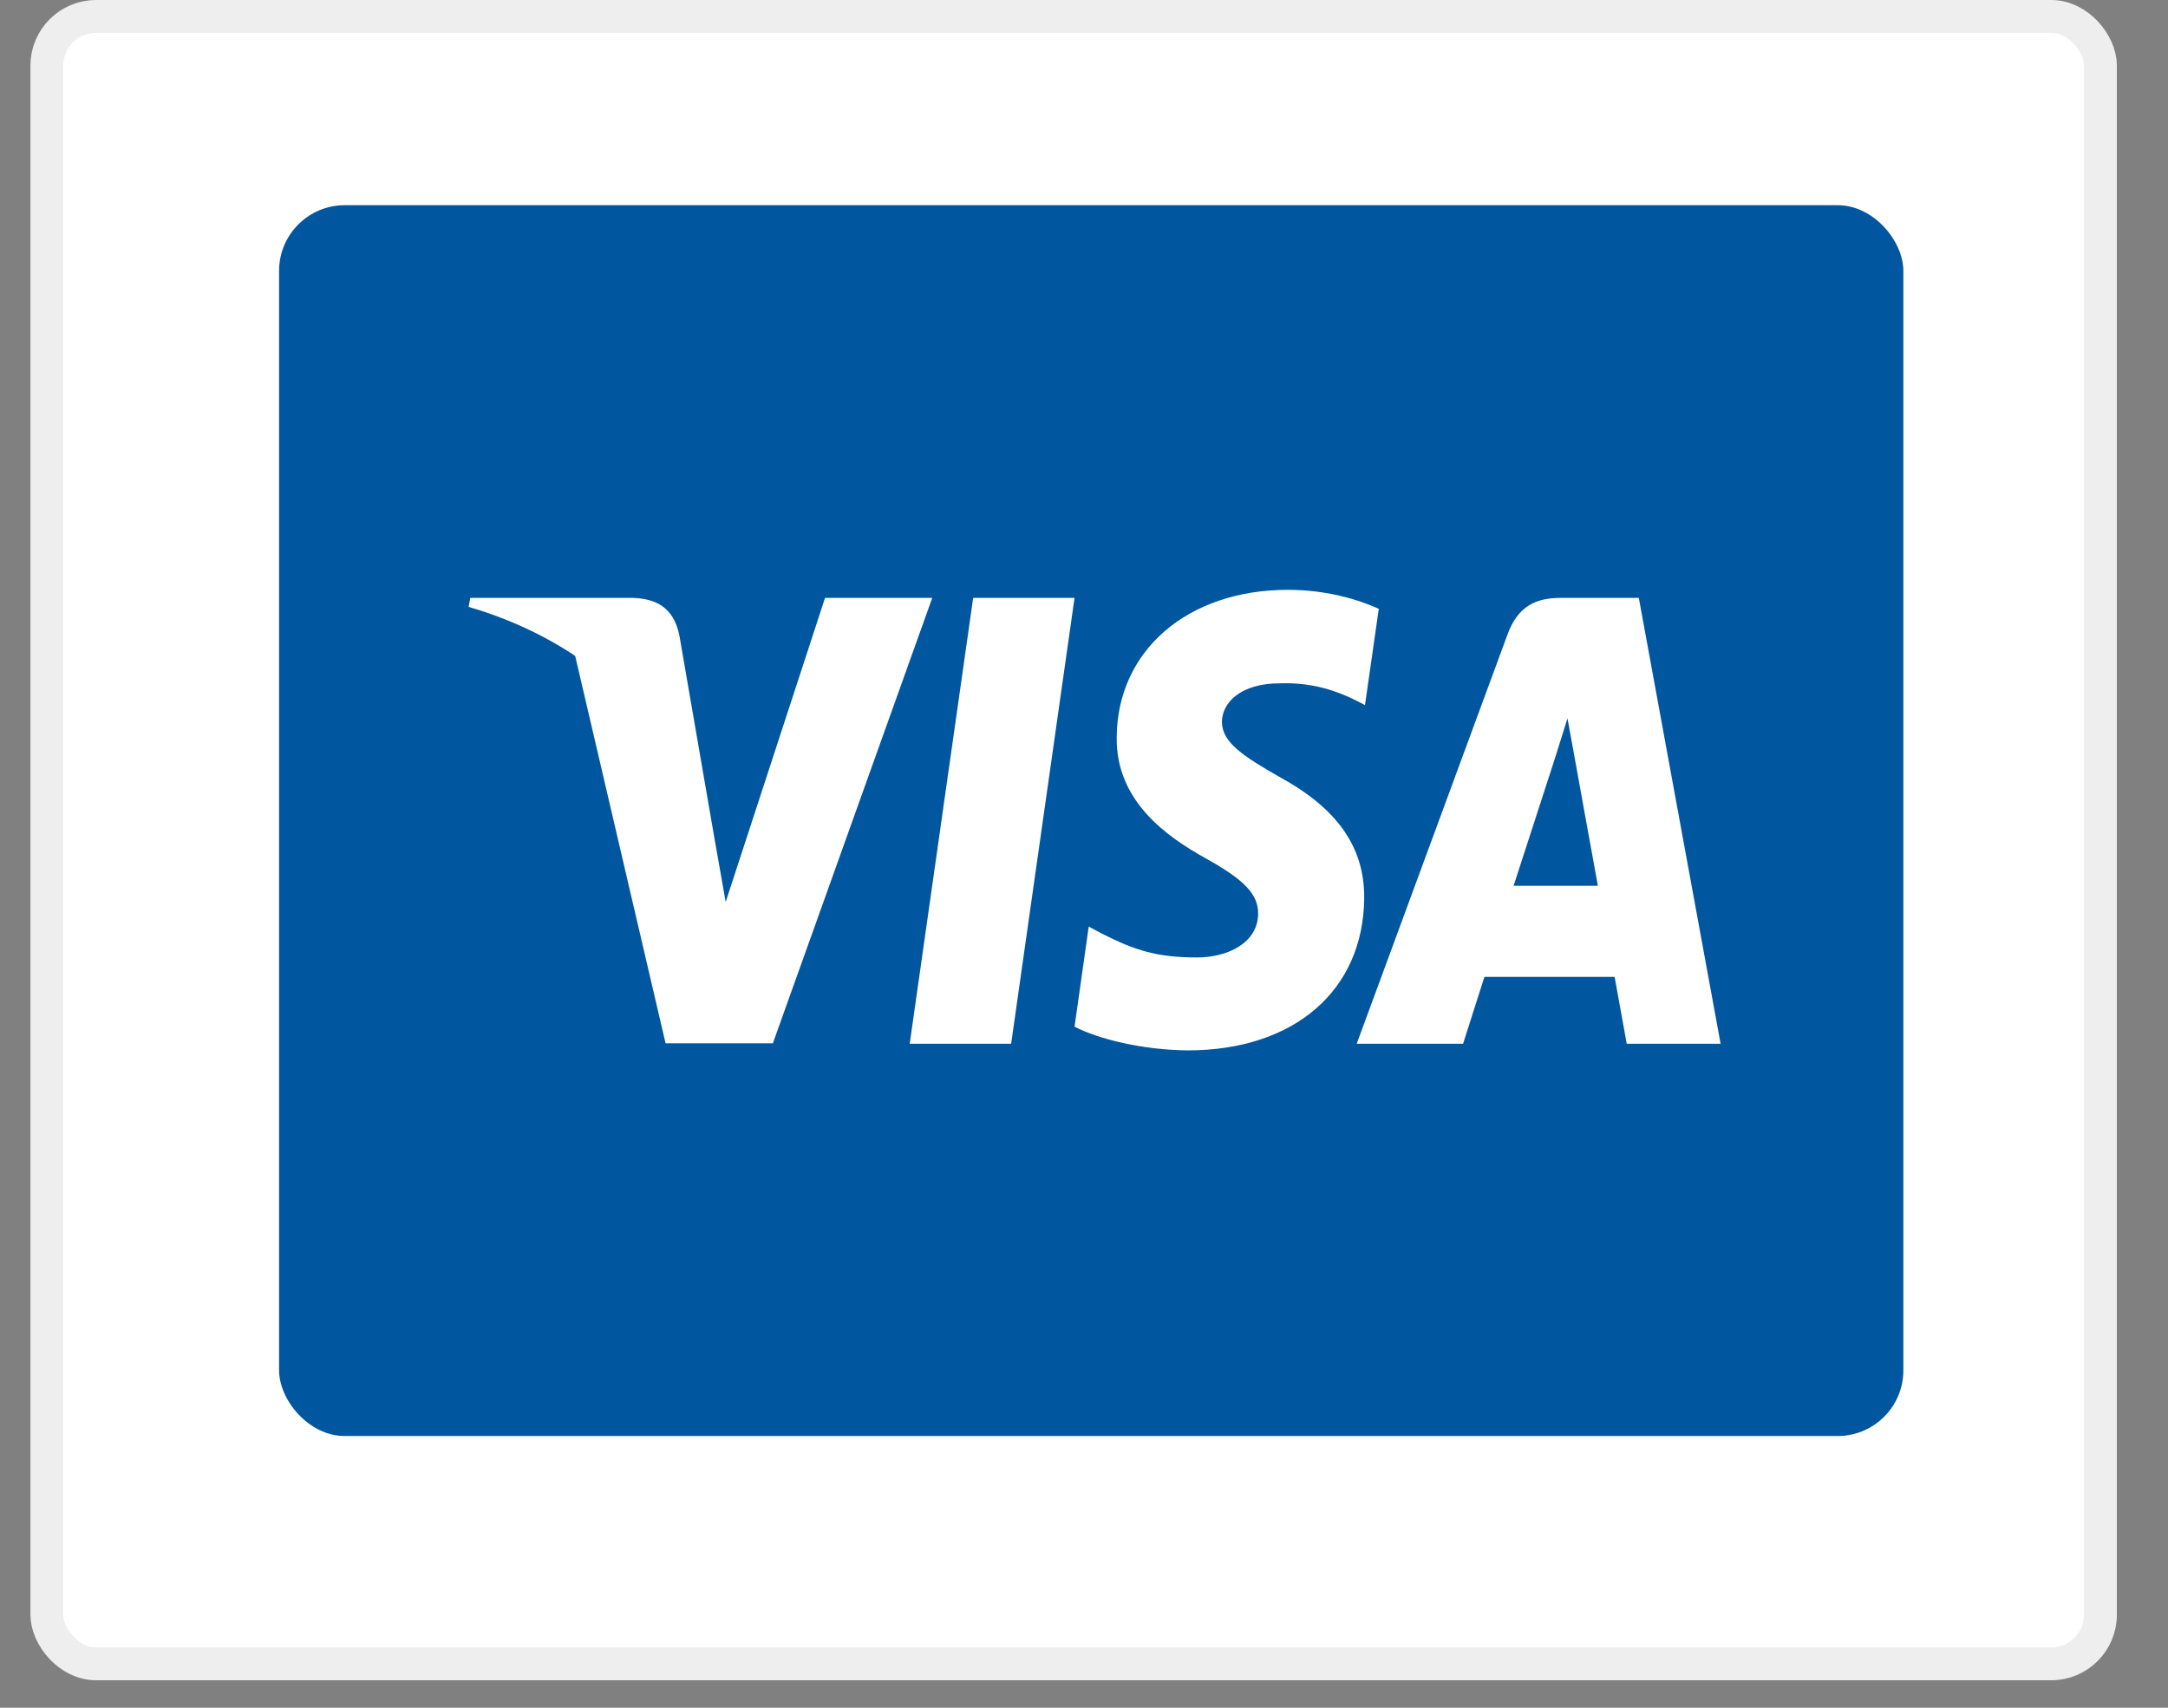 <svg xmlns="http://www.w3.org/2000/svg" fill="none" viewBox="0 0 33 26" height="26" width="33">
<rect x="0" y="0" width="33" height="26" fill="#808080" stroke="none"/>
<rect stroke-width="0.5" stroke="#EEEEEE" fill="white" rx="0.75" height="25.082" width="31.259" y="0.25" x="0.713"></rect>
<rect fill="#00579F" rx="1" height="18.739" width="24.724" y="3.124" x="4.248"></rect>
<path fill="white" d="M20.987 9.269C20.683 9.132 20.2 8.98 19.603 8.98C18.078 8.98 17.005 9.904 16.998 11.226C16.985 12.201 17.767 12.742 18.351 13.067C18.948 13.399 19.151 13.616 19.151 13.912C19.145 14.367 18.669 14.577 18.224 14.577C17.608 14.577 17.277 14.469 16.776 14.216L16.572 14.107L16.356 15.631C16.718 15.819 17.386 15.985 18.078 15.992C19.698 15.992 20.753 15.082 20.765 13.674C20.771 12.901 20.359 12.309 19.469 11.825C18.929 11.515 18.599 11.305 18.599 10.988C18.605 10.699 18.878 10.403 19.488 10.403C19.99 10.388 20.358 10.525 20.638 10.663L20.777 10.735L20.987 9.269Z"></path>
<path fill="white" d="M15.391 15.891H13.847L14.813 9.103H16.356L15.391 15.891Z"></path>
<path fill="white" d="M24.945 9.103H23.751C23.382 9.103 23.103 9.226 22.944 9.666L20.651 15.891H22.27C22.27 15.891 22.537 15.053 22.595 14.873H24.577C24.621 15.111 24.761 15.891 24.761 15.891H26.19L24.945 9.103ZM23.039 13.486C23.166 13.096 23.655 11.587 23.655 11.587C23.653 11.593 23.673 11.53 23.703 11.437L23.703 11.435C23.747 11.295 23.813 11.088 23.859 10.937L23.966 11.522C23.966 11.522 24.259 13.147 24.322 13.486H23.039Z" clip-rule="evenodd" fill-rule="evenodd"></path>
<path fill="white" d="M12.558 9.103L11.046 13.732L10.88 12.793L10.341 9.674C10.252 9.24 9.978 9.117 9.642 9.103H7.158L7.133 9.24C7.738 9.416 8.28 9.67 8.755 9.986L10.131 15.884H11.764L14.19 9.103H12.558Z"></path>
</svg>
